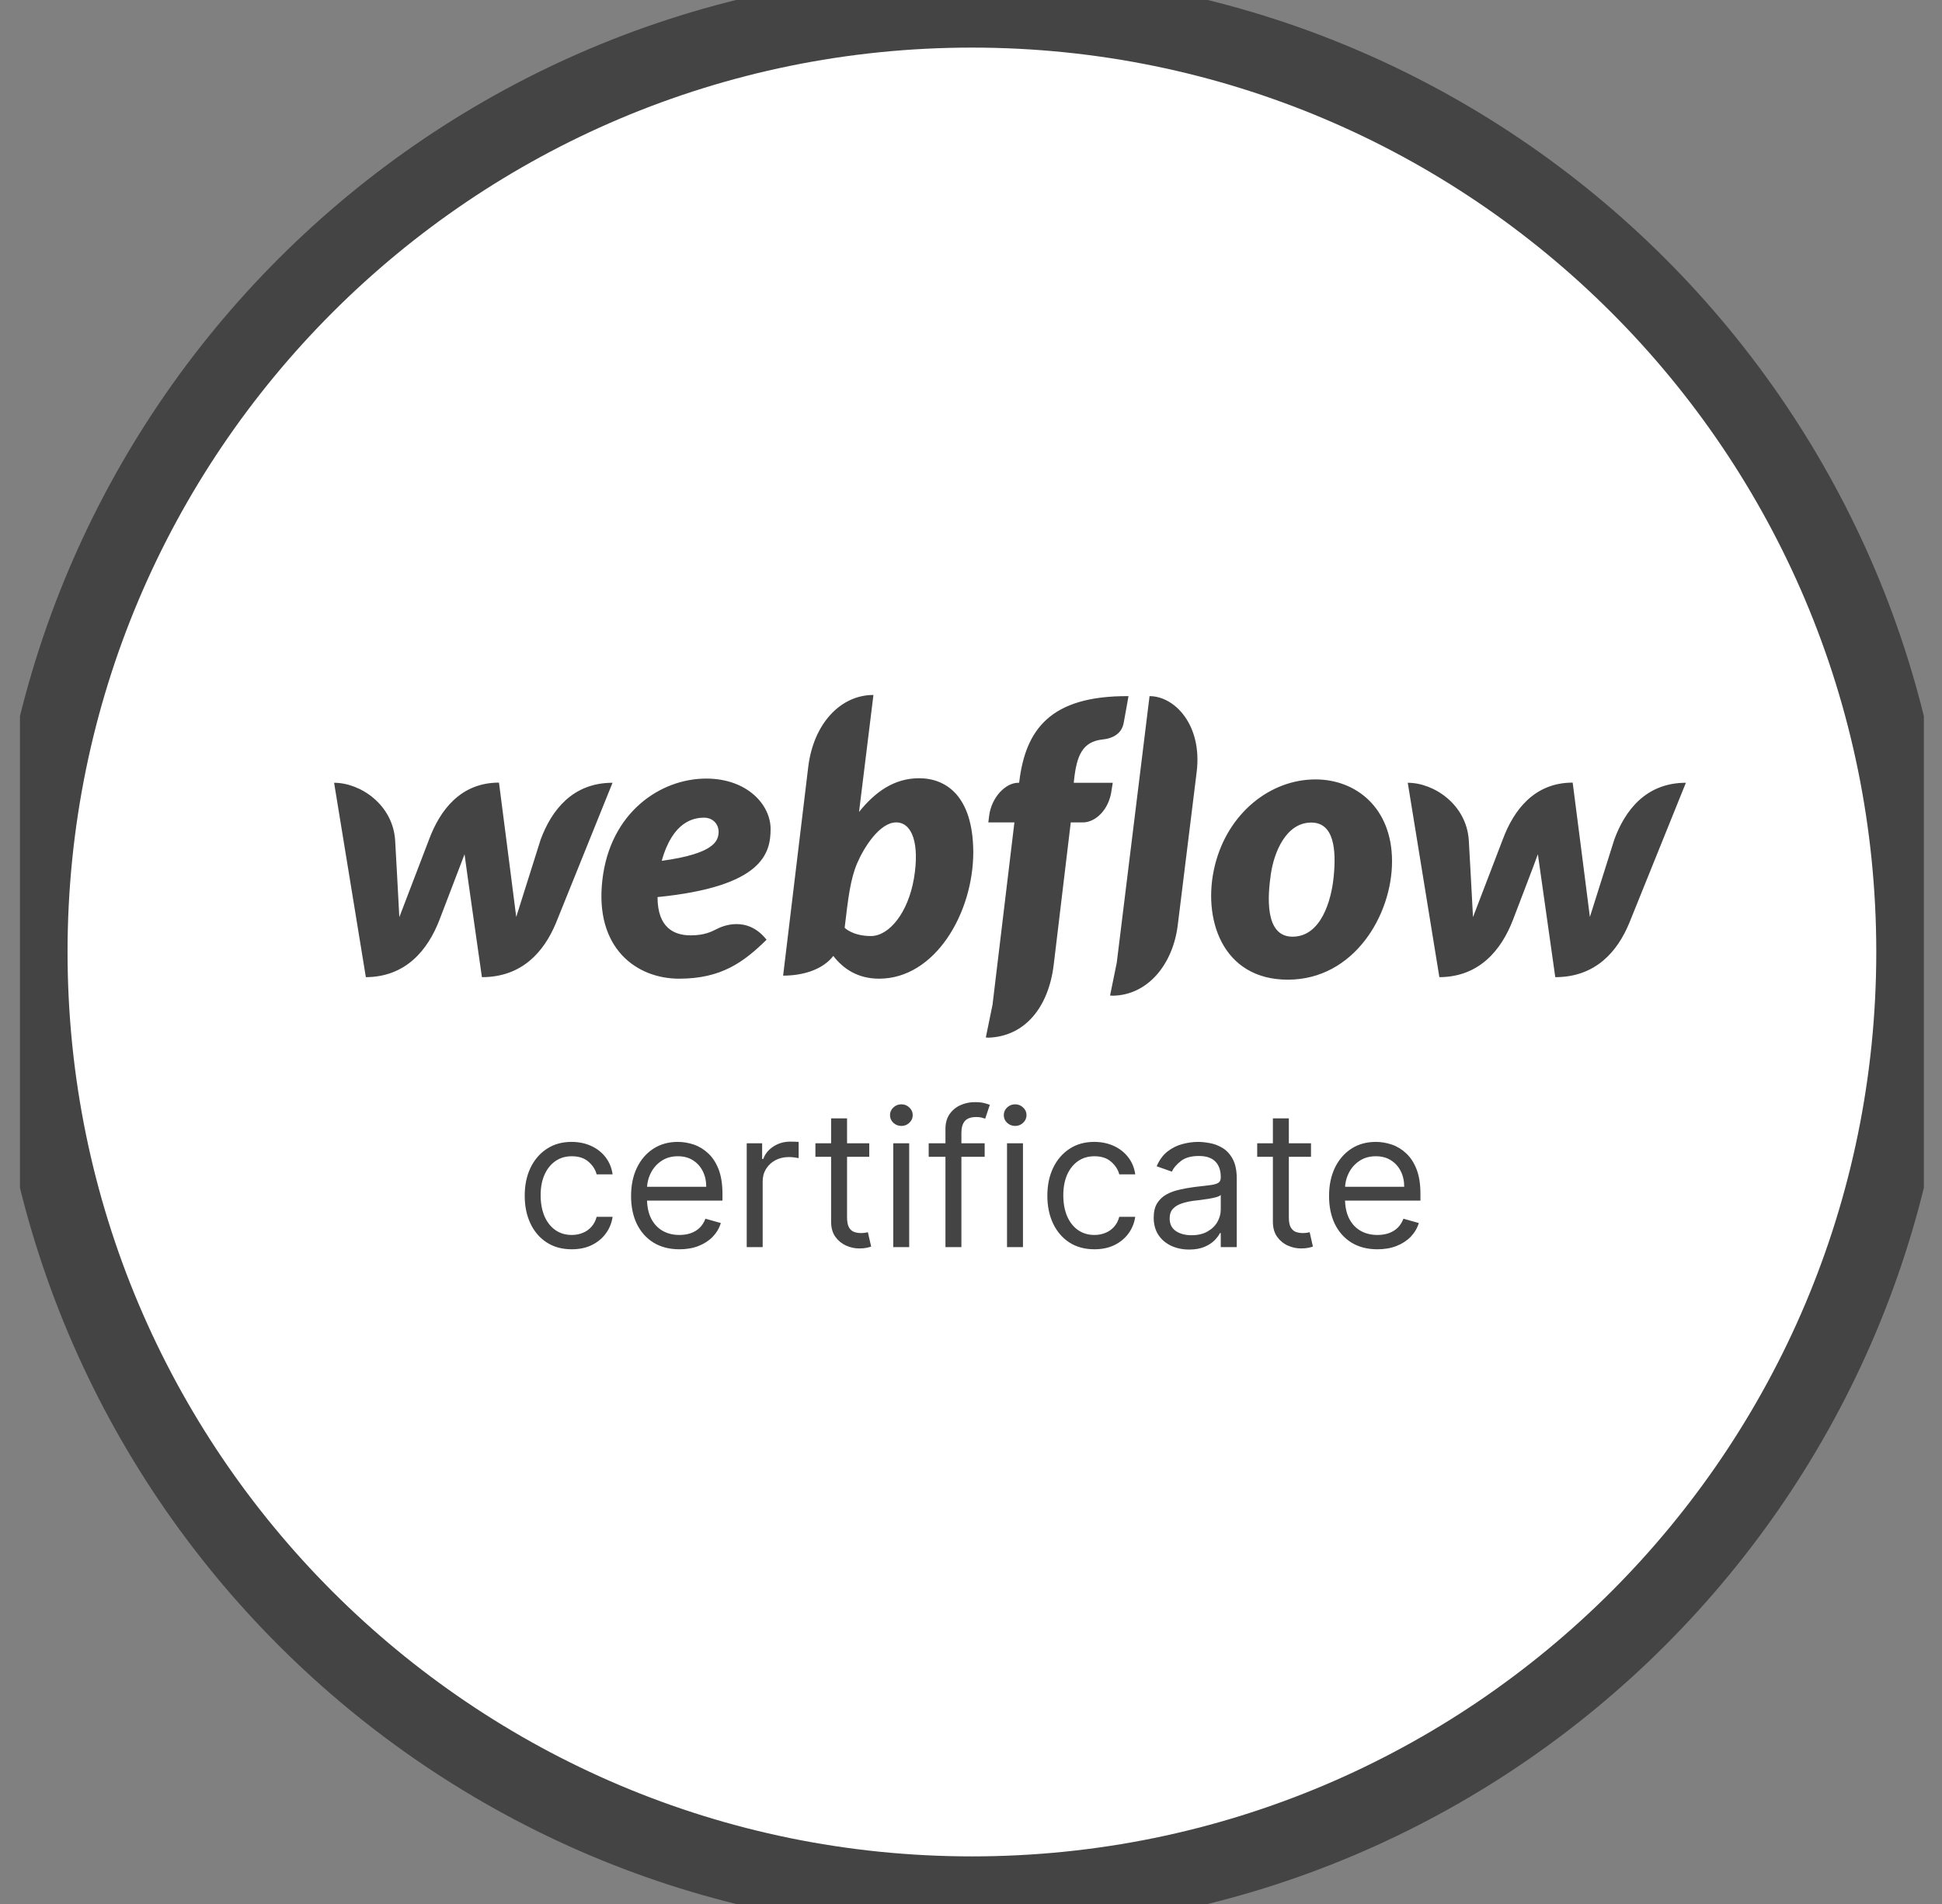 <?xml version="1.0" encoding="UTF-8"?> <svg xmlns="http://www.w3.org/2000/svg" width="51" height="50" viewBox="0 0 51 50" fill="none"><rect x="0" y="0" width="51" height="50" fill="#808080" stroke="none"/><g clip-path="url(#clip0_370_540)"><path d="M25.524 49.75C39.193 49.75 50.274 38.669 50.274 25C50.274 11.331 39.193 0.25 25.524 0.25C11.855 0.25 0.774 11.331 0.774 25C0.774 38.669 11.855 49.75 25.524 49.75Z" fill="white" stroke="#444444" stroke-width="2"></path><path d="M15.015 32.807C14.76 32.807 14.539 32.746 14.355 32.626C14.17 32.505 14.028 32.339 13.929 32.127C13.829 31.915 13.78 31.673 13.78 31.401C13.78 31.123 13.83 30.879 13.932 30.667C14.035 30.454 14.178 30.288 14.362 30.168C14.546 30.047 14.762 29.987 15.008 29.987C15.2 29.987 15.373 30.023 15.527 30.094C15.681 30.165 15.807 30.264 15.905 30.392C16.003 30.52 16.064 30.669 16.088 30.84H15.669C15.637 30.715 15.566 30.605 15.456 30.509C15.347 30.412 15.2 30.364 15.015 30.364C14.852 30.364 14.709 30.406 14.586 30.491C14.464 30.576 14.368 30.695 14.3 30.848C14.232 31.001 14.198 31.18 14.198 31.386C14.198 31.597 14.232 31.78 14.298 31.937C14.365 32.093 14.46 32.214 14.582 32.301C14.705 32.387 14.85 32.431 15.015 32.431C15.124 32.431 15.223 32.411 15.312 32.373C15.401 32.336 15.476 32.281 15.537 32.21C15.599 32.139 15.643 32.054 15.669 31.954H16.088C16.064 32.115 16.006 32.261 15.912 32.389C15.82 32.517 15.697 32.619 15.544 32.695C15.393 32.77 15.216 32.807 15.015 32.807ZM17.844 32.807C17.581 32.807 17.354 32.749 17.164 32.633C16.974 32.516 16.828 32.352 16.725 32.143C16.623 31.932 16.573 31.687 16.573 31.408C16.573 31.128 16.623 30.882 16.725 30.669C16.828 30.455 16.971 30.288 17.155 30.168C17.34 30.047 17.555 29.987 17.801 29.987C17.943 29.987 18.084 30.011 18.222 30.058C18.36 30.105 18.486 30.183 18.6 30.289C18.714 30.395 18.804 30.534 18.872 30.708C18.939 30.882 18.973 31.096 18.973 31.351V31.529H16.871V31.166H18.547C18.547 31.012 18.516 30.875 18.455 30.754C18.394 30.634 18.308 30.538 18.195 30.468C18.084 30.398 17.953 30.364 17.801 30.364C17.634 30.364 17.49 30.405 17.368 30.488C17.247 30.57 17.154 30.676 17.089 30.808C17.024 30.939 16.991 31.08 16.991 31.23V31.471C16.991 31.677 17.027 31.852 17.098 31.995C17.17 32.138 17.27 32.246 17.398 32.32C17.526 32.394 17.674 32.431 17.844 32.431C17.954 32.431 18.053 32.415 18.142 32.384C18.232 32.352 18.31 32.305 18.375 32.242C18.44 32.178 18.49 32.099 18.526 32.004L18.93 32.118C18.888 32.255 18.816 32.376 18.716 32.48C18.615 32.583 18.491 32.663 18.343 32.721C18.195 32.779 18.028 32.807 17.844 32.807ZM19.61 32.75V30.023H20.015V30.435H20.044C20.093 30.3 20.183 30.19 20.314 30.106C20.444 30.022 20.591 29.98 20.754 29.98C20.785 29.98 20.823 29.981 20.869 29.982C20.916 29.983 20.95 29.985 20.974 29.987V30.413C20.96 30.41 20.927 30.404 20.876 30.397C20.827 30.389 20.774 30.385 20.718 30.385C20.586 30.385 20.468 30.413 20.363 30.468C20.26 30.523 20.179 30.599 20.118 30.696C20.059 30.791 20.029 30.901 20.029 31.024V32.75H19.61ZM22.828 30.023V30.378H21.414V30.023H22.828ZM21.826 29.369H22.245V31.969C22.245 32.087 22.263 32.176 22.297 32.235C22.332 32.293 22.377 32.332 22.432 32.352C22.488 32.371 22.546 32.381 22.608 32.381C22.654 32.381 22.692 32.378 22.721 32.373C22.751 32.368 22.774 32.363 22.792 32.359L22.878 32.736C22.849 32.746 22.809 32.757 22.759 32.768C22.708 32.779 22.643 32.785 22.565 32.785C22.447 32.785 22.331 32.76 22.217 32.709C22.105 32.658 22.011 32.581 21.936 32.477C21.863 32.373 21.826 32.241 21.826 32.083V29.369ZM23.458 32.75V30.023H23.877V32.75H23.458ZM23.671 29.568C23.59 29.568 23.519 29.54 23.46 29.485C23.402 29.429 23.373 29.362 23.373 29.284C23.373 29.206 23.402 29.139 23.46 29.084C23.519 29.028 23.59 29 23.671 29C23.753 29 23.823 29.028 23.881 29.084C23.94 29.139 23.97 29.206 23.97 29.284C23.97 29.362 23.94 29.429 23.881 29.485C23.823 29.54 23.753 29.568 23.671 29.568ZM25.859 30.023V30.378H24.389V30.023H25.859ZM24.829 32.75V29.646C24.829 29.49 24.866 29.36 24.939 29.256C25.013 29.151 25.108 29.073 25.225 29.021C25.342 28.969 25.466 28.943 25.596 28.943C25.699 28.943 25.783 28.951 25.849 28.968C25.914 28.985 25.962 29 25.994 29.014L25.873 29.377C25.852 29.369 25.822 29.36 25.785 29.35C25.748 29.339 25.699 29.334 25.639 29.334C25.5 29.334 25.4 29.369 25.339 29.439C25.279 29.509 25.248 29.611 25.248 29.746V32.75H24.829ZM26.446 32.75V30.023H26.865V32.75H26.446ZM26.66 29.568C26.578 29.568 26.507 29.54 26.448 29.485C26.39 29.429 26.361 29.362 26.361 29.284C26.361 29.206 26.39 29.139 26.448 29.084C26.507 29.028 26.578 29 26.66 29C26.741 29 26.811 29.028 26.869 29.084C26.928 29.139 26.958 29.206 26.958 29.284C26.958 29.362 26.928 29.429 26.869 29.485C26.811 29.54 26.741 29.568 26.66 29.568ZM28.741 32.807C28.485 32.807 28.265 32.746 28.08 32.626C27.896 32.505 27.754 32.339 27.654 32.127C27.555 31.915 27.505 31.673 27.505 31.401C27.505 31.123 27.556 30.879 27.658 30.667C27.761 30.454 27.904 30.288 28.088 30.168C28.272 30.047 28.488 29.987 28.734 29.987C28.926 29.987 29.098 30.023 29.252 30.094C29.406 30.165 29.532 30.264 29.63 30.392C29.729 30.52 29.79 30.669 29.813 30.84H29.394C29.362 30.715 29.291 30.605 29.181 30.509C29.072 30.412 28.926 30.364 28.741 30.364C28.578 30.364 28.434 30.406 28.311 30.491C28.189 30.576 28.094 30.695 28.025 30.848C27.958 31.001 27.924 31.18 27.924 31.386C27.924 31.597 27.957 31.78 28.024 31.937C28.091 32.093 28.186 32.214 28.308 32.301C28.431 32.387 28.575 32.431 28.741 32.431C28.85 32.431 28.949 32.411 29.037 32.373C29.126 32.336 29.201 32.281 29.263 32.21C29.325 32.139 29.368 32.054 29.394 31.954H29.813C29.79 32.115 29.731 32.261 29.638 32.389C29.545 32.517 29.423 32.619 29.27 32.695C29.119 32.77 28.942 32.807 28.741 32.807ZM31.229 32.814C31.056 32.814 30.899 32.781 30.758 32.716C30.617 32.65 30.505 32.555 30.422 32.431C30.34 32.305 30.298 32.154 30.298 31.976C30.298 31.82 30.329 31.693 30.39 31.596C30.452 31.498 30.534 31.421 30.637 31.365C30.74 31.309 30.854 31.268 30.978 31.241C31.104 31.212 31.23 31.19 31.356 31.173C31.522 31.152 31.656 31.136 31.759 31.125C31.864 31.113 31.939 31.094 31.987 31.067C32.035 31.04 32.059 30.992 32.059 30.925V30.91C32.059 30.735 32.012 30.599 31.916 30.502C31.821 30.405 31.677 30.357 31.484 30.357C31.284 30.357 31.127 30.4 31.014 30.488C30.9 30.576 30.82 30.669 30.774 30.768L30.376 30.627C30.447 30.461 30.542 30.332 30.66 30.239C30.78 30.146 30.91 30.081 31.051 30.044C31.193 30.006 31.333 29.987 31.47 29.987C31.558 29.987 31.658 29.998 31.772 30.019C31.887 30.039 31.997 30.081 32.104 30.145C32.212 30.209 32.301 30.306 32.372 30.435C32.443 30.564 32.479 30.736 32.479 30.953V32.75H32.059V32.381H32.038C32.01 32.44 31.962 32.503 31.896 32.571C31.83 32.638 31.742 32.696 31.632 32.743C31.521 32.79 31.387 32.814 31.229 32.814ZM31.292 32.438C31.458 32.438 31.598 32.405 31.711 32.34C31.826 32.275 31.913 32.191 31.971 32.088C32.03 31.985 32.059 31.877 32.059 31.763V31.379C32.042 31.401 32.003 31.42 31.942 31.438C31.883 31.454 31.814 31.469 31.736 31.482C31.659 31.494 31.584 31.505 31.511 31.514C31.439 31.523 31.38 31.529 31.335 31.535C31.226 31.55 31.124 31.573 31.03 31.605C30.936 31.636 30.86 31.682 30.802 31.745C30.746 31.806 30.717 31.89 30.717 31.997C30.717 32.143 30.771 32.253 30.879 32.328C30.988 32.401 31.126 32.438 31.292 32.438ZM34.429 30.023V30.378H33.016V30.023H34.429ZM33.428 29.369H33.847V31.969C33.847 32.087 33.864 32.176 33.899 32.235C33.934 32.293 33.979 32.332 34.033 32.352C34.089 32.371 34.148 32.381 34.209 32.381C34.255 32.381 34.293 32.378 34.323 32.373C34.352 32.368 34.376 32.363 34.394 32.359L34.479 32.736C34.451 32.746 34.411 32.757 34.36 32.768C34.309 32.779 34.245 32.785 34.167 32.785C34.048 32.785 33.932 32.76 33.819 32.709C33.706 32.658 33.613 32.581 33.538 32.477C33.465 32.373 33.428 32.241 33.428 32.083V29.369ZM36.174 32.807C35.911 32.807 35.684 32.749 35.494 32.633C35.304 32.516 35.158 32.352 35.055 32.143C34.954 31.932 34.903 31.687 34.903 31.408C34.903 31.128 34.954 30.882 35.055 30.669C35.158 30.455 35.302 30.288 35.485 30.168C35.67 30.047 35.885 29.987 36.131 29.987C36.273 29.987 36.414 30.011 36.552 30.058C36.691 30.105 36.817 30.183 36.93 30.289C37.044 30.395 37.134 30.534 37.202 30.708C37.269 30.882 37.303 31.096 37.303 31.351V31.529H35.201V31.166H36.877C36.877 31.012 36.846 30.875 36.785 30.754C36.724 30.634 36.638 30.538 36.525 30.468C36.414 30.398 36.283 30.364 36.131 30.364C35.964 30.364 35.82 30.405 35.698 30.488C35.577 30.57 35.484 30.676 35.419 30.808C35.354 30.939 35.322 31.08 35.322 31.23V31.471C35.322 31.677 35.357 31.852 35.428 31.995C35.5 32.138 35.6 32.246 35.728 32.32C35.856 32.394 36.005 32.431 36.174 32.431C36.284 32.431 36.383 32.415 36.472 32.384C36.562 32.352 36.64 32.305 36.705 32.242C36.77 32.178 36.82 32.099 36.856 32.004L37.261 32.118C37.218 32.255 37.146 32.376 37.046 32.48C36.945 32.583 36.821 32.663 36.673 32.721C36.525 32.779 36.359 32.807 36.174 32.807Z" fill="#444444"></path><path d="M20.237 21.769C20.237 21.128 19.617 20.446 18.546 20.446C17.343 20.446 16.02 21.336 15.819 23.111C15.612 24.904 16.719 25.701 17.834 25.701C18.95 25.701 19.534 25.262 20.131 24.678C19.617 24.027 18.954 24.328 18.827 24.395C18.686 24.465 18.506 24.563 18.137 24.563C17.707 24.563 17.268 24.368 17.268 23.558C20.026 23.283 20.237 22.411 20.237 21.769ZM18.871 21.876C18.853 22.075 18.774 22.416 17.378 22.606C17.672 21.552 18.234 21.473 18.493 21.473C18.735 21.473 18.888 21.663 18.871 21.876ZM14.198 22.048C14.198 22.048 13.605 23.925 13.557 24.08C13.539 23.921 13.104 20.552 13.104 20.552C12.094 20.552 11.554 21.278 11.268 22.044C11.268 22.044 10.548 23.925 10.487 24.085C10.482 23.939 10.377 22.066 10.377 22.066C10.315 21.128 9.463 20.556 8.774 20.556L9.608 25.661C10.667 25.656 11.238 24.935 11.536 24.169C11.536 24.169 12.173 22.509 12.2 22.433C12.204 22.504 12.656 25.661 12.656 25.661C13.719 25.661 14.29 24.983 14.598 24.244L16.086 20.556C15.037 20.556 14.483 21.278 14.198 22.048ZM24.137 20.437C23.482 20.437 22.982 20.796 22.56 21.322V21.318L22.938 18.25C22.068 18.25 21.361 19.011 21.225 20.145L20.566 25.621C21.067 25.621 21.598 25.475 21.884 25.103C22.139 25.435 22.521 25.701 23.087 25.701C24.554 25.701 25.56 23.983 25.56 22.372C25.551 20.902 24.844 20.437 24.137 20.437ZM24.001 23.071C23.847 23.97 23.351 24.581 22.872 24.581C22.389 24.581 22.182 24.364 22.182 24.364C22.275 23.576 22.332 23.093 22.507 22.677C22.683 22.261 23.1 21.597 23.535 21.597C23.961 21.597 24.154 22.168 24.001 23.071ZM29.223 20.556H28.199L28.204 20.503C28.274 19.83 28.432 19.476 28.955 19.419C29.311 19.383 29.469 19.197 29.508 18.994C29.539 18.834 29.636 18.281 29.636 18.281C27.58 18.268 26.935 19.162 26.768 20.525L26.763 20.556H26.741C26.407 20.556 26.039 20.937 25.977 21.42L25.955 21.597H26.64L26.065 26.387L25.889 27.245C25.911 27.245 25.938 27.25 25.96 27.25C26.921 27.215 27.536 26.449 27.672 25.337L28.12 21.597H28.441C28.757 21.597 29.126 21.278 29.192 20.747L29.223 20.556ZM34.546 20.468C33.364 20.468 32.249 21.345 31.906 22.721C31.564 24.098 32.082 25.727 33.821 25.727C35.556 25.727 36.557 24.032 36.557 22.619C36.557 21.216 35.613 20.468 34.546 20.468ZM35.024 23.027C34.963 23.651 34.691 24.598 33.944 24.598C33.193 24.598 33.298 23.491 33.373 22.965C33.452 22.402 33.764 21.601 34.436 21.601C35.038 21.601 35.095 22.323 35.024 23.027ZM42.394 22.048C42.394 22.048 41.801 23.925 41.753 24.08C41.735 23.921 41.301 20.552 41.301 20.552C40.29 20.552 39.75 21.278 39.465 22.044C39.465 22.044 38.744 23.925 38.683 24.085C38.679 23.939 38.573 22.066 38.573 22.066C38.512 21.128 37.66 20.556 36.97 20.556L37.8 25.661C38.859 25.656 39.43 24.935 39.728 24.169C39.728 24.169 40.365 22.509 40.387 22.433C40.396 22.504 40.844 25.661 40.844 25.661C41.907 25.661 42.478 24.983 42.785 24.244L44.274 20.556C43.229 20.556 42.675 21.278 42.394 22.048ZM30.189 18.281L29.328 25.28L29.152 26.143C29.174 26.143 29.201 26.148 29.223 26.148C30.149 26.134 30.808 25.316 30.931 24.284L31.427 20.269C31.577 19.042 30.852 18.281 30.189 18.281Z" fill="#444444"></path></g><defs><clipPath id="clip0_370_540"><rect width="50" height="50" fill="white" transform="translate(0.524)"></rect></clipPath></defs></svg> 